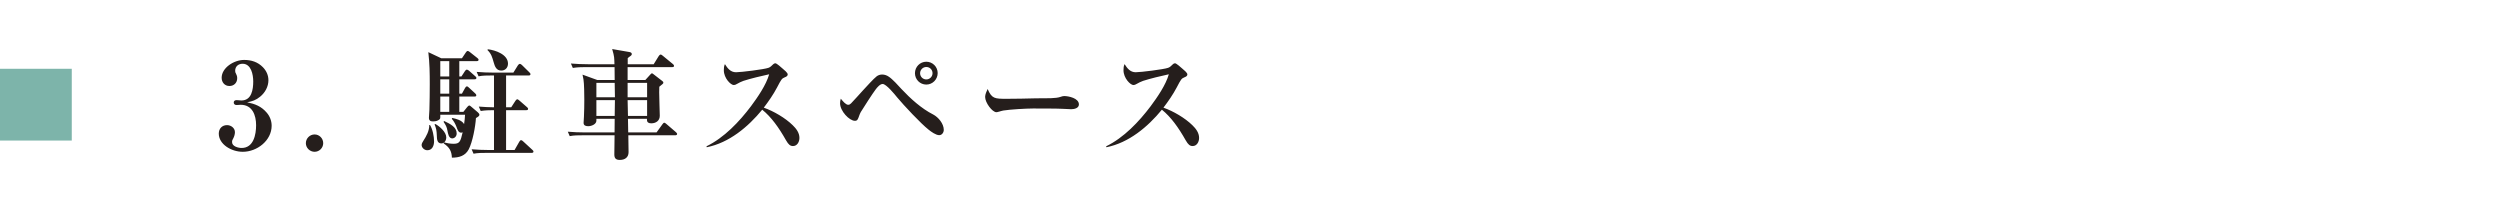 <svg width="418" height="35" viewBox="0 0 418 35" fill="none" xmlns="http://www.w3.org/2000/svg">
<rect y="11.5" width="12" height="12" fill="#7DB4AA"/>
<path d="M41.32 17.1C42.64 17.38 43.68 17.76 44.6 18.84C45.12 19.44 45.42 20.22 45.42 21.02C45.42 23.5 42.98 25.38 40.6 25.38C38.64 25.38 36.58 24.1 36.58 22.34C36.58 21.52 37.12 20.92 37.96 20.92C38.62 20.92 39.28 21.4 39.28 22.1C39.28 22.44 39.16 22.84 39 23.14C38.86 23.36 38.8 23.5 38.8 23.76C38.8 24.48 39.84 24.74 40.4 24.74C42.4 24.74 42.82 22.5 42.82 20.94C42.82 19.26 42.2 17.52 40.24 17.52C40.12 17.52 40.04 17.52 39.92 17.54C39.82 17.54 39.66 17.56 39.54 17.56C39.3 17.56 39.08 17.42 39.08 17.14C39.08 16.86 39.3 16.74 39.56 16.74C39.66 16.74 39.76 16.74 39.84 16.76C40.02 16.78 40.2 16.8 40.36 16.8C42.08 16.8 42.34 14.96 42.34 13.62C42.34 12.48 42 10.66 40.56 10.66C39.86 10.66 39.32 11.1 39.32 11.84C39.32 12.06 39.36 12.14 39.46 12.32C39.6 12.58 39.66 12.8 39.66 13.08C39.66 13.84 39.12 14.38 38.36 14.38C37.56 14.38 37.06 13.76 37.06 13C37.06 11.36 39.08 10.02 40.82 10.02C42.02 10.02 43.1 10.36 43.96 11.24C44.54 11.84 44.88 12.58 44.88 13.42C44.88 14.48 44.32 15.5 43.5 16.16C42.8 16.74 42.2 16.94 41.32 17.1ZM52.6 22.48C53.4 22.48 54.04 23.14 54.04 23.94C54.04 24.72 53.4 25.38 52.6 25.38C51.8 25.38 51.14 24.72 51.14 23.94C51.14 23.14 51.8 22.48 52.6 22.48ZM81.576 8.24C82.816 8.38 84.936 9.1 84.936 10.64C84.936 11.3 84.496 11.8 83.816 11.8C82.976 11.8 82.736 11.1 82.536 10.4C82.296 9.56 82.156 9 81.496 8.36L81.576 8.24ZM76.796 18.7H77.476L78.116 17.9C78.196 17.8 78.356 17.64 78.456 17.64C78.556 17.64 78.656 17.72 78.816 17.86L79.896 18.78C80.056 18.92 80.156 19.06 80.156 19.2C80.156 19.38 79.956 19.52 79.576 19.74C79.496 21.14 79.016 23.74 78.376 24.96C77.796 26.06 76.776 26.36 75.556 26.36C75.516 25.24 75.116 24.6 74.176 23.98L74.216 23.84C74.096 23.92 73.976 23.98 73.816 23.98C73.096 23.98 73.056 23.32 73.036 22.66C73.016 21.92 72.936 21.46 72.656 20.78L72.816 20.74C73.536 21.16 74.616 22.08 74.616 22.98C74.616 23.3 74.496 23.62 74.256 23.82C74.776 23.94 75.296 24.04 75.836 24.04C76.836 24.04 76.996 23.7 77.356 22.12C77.256 22.16 77.196 22.18 77.096 22.18C76.656 22.18 76.496 21.7 76.316 21.2C76.156 20.78 75.896 20.26 75.536 19.86L75.616 19.72C76.316 19.88 77.176 20.08 77.596 20.74C77.676 20.22 77.736 19.7 77.756 19.18H73.616V19.5C73.616 19.82 73.596 19.92 73.316 20.08C73.016 20.26 72.716 20.3 72.356 20.3C71.956 20.3 71.716 20.12 71.716 19.7C71.716 19.6 71.776 18.7 71.796 18.36C71.836 16.94 71.856 15.52 71.856 14.1C71.856 12.22 71.836 10.62 71.616 8.72L73.776 9.74H77.236L77.896 8.76C77.996 8.62 78.076 8.52 78.216 8.52C78.316 8.52 78.416 8.6 78.576 8.72L79.816 9.7C79.936 9.8 80.016 9.88 80.016 10C80.016 10.18 79.856 10.22 79.716 10.22H76.796V12.78H77.156L77.716 11.92C77.776 11.82 77.916 11.64 78.056 11.64C78.156 11.64 78.296 11.72 78.416 11.82L79.456 12.74C79.556 12.82 79.656 12.92 79.656 13.04C79.656 13.22 79.496 13.26 79.356 13.26H76.796V15.66H77.236L77.756 14.72C77.816 14.6 77.936 14.44 78.076 14.44C78.176 14.44 78.336 14.58 78.416 14.66L79.456 15.62C79.536 15.7 79.636 15.8 79.636 15.94C79.636 16.12 79.496 16.14 79.336 16.14H76.796V18.7ZM73.616 10.22V12.78H75.116V10.22H73.616ZM82.596 17.94V12.62H82.176C81.456 12.62 80.736 12.62 80.016 12.76L79.696 12.02C80.636 12.1 81.596 12.14 82.536 12.14H85.836L86.596 10.92C86.656 10.82 86.796 10.68 86.916 10.68C87.036 10.68 87.196 10.8 87.276 10.88L88.516 12.1C88.596 12.18 88.696 12.28 88.696 12.4C88.696 12.58 88.536 12.62 88.396 12.62H84.616V17.94H85.476L86.176 16.86C86.256 16.74 86.376 16.6 86.496 16.6C86.596 16.6 86.736 16.72 86.856 16.82L88.096 17.9C88.216 18 88.296 18.08 88.296 18.2C88.296 18.4 88.136 18.42 87.996 18.42H84.616V25.08H86.036L86.836 23.68C86.936 23.5 87.016 23.44 87.136 23.44C87.256 23.44 87.416 23.58 87.496 23.66L88.996 25.04C89.116 25.14 89.196 25.24 89.196 25.34C89.196 25.52 89.036 25.56 88.896 25.56H81.336C80.616 25.56 79.896 25.56 79.176 25.7L78.856 24.96C79.796 25.04 80.756 25.08 81.696 25.08H82.596V18.42H82.536C81.816 18.42 81.096 18.44 80.376 18.56L80.056 17.82C80.896 17.9 81.756 17.92 82.596 17.94ZM73.616 13.26V15.66H75.116V13.26H73.616ZM75.116 18.7V16.14H73.616V18.7H75.116ZM74.276 20.24C75.336 20.74 76.356 21.28 76.356 22.32C76.356 22.78 76.016 23.14 75.596 23.14C75.036 23.14 74.896 22.3 74.816 21.86C74.696 21.2 74.556 20.96 74.156 20.36L74.276 20.24ZM71.896 20.9C72.336 21.6 72.576 22.82 72.576 23.64C72.576 24.34 72.276 25.12 71.456 25.12C70.936 25.12 70.496 24.68 70.496 24.24C70.496 24.02 70.656 23.74 70.776 23.56C71.296 22.74 71.776 21.9 71.776 20.9H71.896ZM104.956 10.74H109.296L110.136 9.38C110.196 9.28 110.336 9.12 110.456 9.12C110.576 9.12 110.716 9.24 110.816 9.32L112.496 10.7C112.596 10.78 112.696 10.88 112.696 11.02C112.696 11.2 112.536 11.22 112.396 11.22H104.936V13.38H107.896L108.716 12.48C108.776 12.42 108.916 12.26 108.996 12.26C109.056 12.26 109.076 12.26 109.256 12.4L110.756 13.56C110.856 13.64 110.916 13.72 110.916 13.82C110.916 13.96 110.816 14.04 110.236 14.5C110.216 14.82 110.216 15.12 110.216 15.44C110.216 16.52 110.316 18.74 110.316 19.36C110.316 20.18 109.676 20.62 108.896 20.62C108.516 20.62 108.176 20.5 108.176 20.06V19.86H104.996L105.036 22.14H109.776L110.756 20.78C110.876 20.62 110.956 20.52 111.076 20.52C111.176 20.52 111.336 20.66 111.436 20.74L112.996 22.08C113.096 22.16 113.216 22.3 113.216 22.4C113.216 22.56 113.056 22.62 112.896 22.62H105.056C105.056 23.56 105.096 24.5 105.096 25.44C105.096 26.32 104.476 26.74 103.636 26.74C103.016 26.74 102.716 26.5 102.716 25.84C102.716 25.34 102.736 24.82 102.736 24.3C102.736 23.74 102.736 23.18 102.756 22.62H97.416C96.696 22.62 95.976 22.62 95.256 22.76L94.936 22.02C95.876 22.1 96.836 22.14 97.776 22.14H102.756L102.776 19.86H99.716C99.716 19.96 99.716 20.1 99.716 20.18C99.716 20.76 98.916 21.1 98.356 21.1C97.956 21.1 97.576 21 97.576 20.54C97.576 20.44 97.616 19.86 97.636 19.5C97.676 18.6 97.696 17.6 97.696 16.7C97.696 15.86 97.676 13.98 97.556 13.28C97.516 13.02 97.456 12.74 97.396 12.48L99.876 13.38H102.776L102.756 11.22H97.936C97.216 11.22 96.496 11.24 95.776 11.36L95.456 10.62C96.396 10.7 97.356 10.74 98.296 10.74H102.736C102.736 10.3 102.696 9.72 102.676 9.56C102.636 9.24 102.556 8.88 102.356 8.2L105.236 8.7C105.456 8.74 105.636 8.82 105.636 9.04C105.636 9.2 105.536 9.3 105.196 9.52C105.136 9.56 105.016 9.66 104.956 9.72V10.74ZM104.936 13.86V16.26H108.196V13.86H104.936ZM102.816 16.26L102.776 13.86H99.716V16.26H102.816ZM104.936 16.74L104.996 19.38H108.196V16.74H104.936ZM102.776 19.38L102.816 16.74H99.716V19.38H102.776ZM127.705 18C129.345 18.58 131.305 19.72 132.545 20.94C133.125 21.5 133.665 22.2 133.665 23.06C133.665 23.7 133.305 24.42 132.585 24.42C132.145 24.42 131.845 24.2 131.425 23.46C130.205 21.3 128.965 19.58 127.445 18.34C125.085 21.22 121.905 23.88 118.165 24.62L118.125 24.46C121.085 23.02 123.605 20.36 125.565 17.76C126.665 16.28 128.105 14.2 128.605 12.42C127.525 12.64 125.325 13.18 124.305 13.52C123.945 13.64 123.565 13.84 123.245 14.02C123.005 14.16 122.865 14.22 122.685 14.22C122.185 14.22 121.025 13.08 121.025 11.74C121.025 11.34 121.045 11.08 121.205 10.72C121.645 11.42 122.145 12.08 123.065 12.08C123.885 12.08 127.765 11.6 128.485 11.34C128.825 11.22 128.985 11.02 129.285 10.74C129.385 10.64 129.505 10.58 129.645 10.58C129.865 10.58 130.665 11.3 130.865 11.48C131.085 11.66 131.705 12.16 131.705 12.44C131.705 12.7 131.485 12.82 131.225 12.92C130.725 13.12 130.645 13.24 129.925 14.62C129.305 15.8 128.525 16.92 127.705 18ZM152.98 12.24C152.98 11.18 153.82 10.32 154.88 10.32C155.92 10.32 156.78 11.16 156.78 12.22C156.78 13.28 155.92 14.14 154.88 14.14C153.82 14.14 152.98 13.28 152.98 12.24ZM155.92 12.24C155.92 11.66 155.46 11.2 154.88 11.2C154.3 11.2 153.84 11.68 153.84 12.24C153.84 12.82 154.3 13.28 154.88 13.28C155.44 13.28 155.92 12.82 155.92 12.24ZM140.58 16.5C141 17.02 141.44 17.52 141.82 17.52C142.02 17.52 142.16 17.42 142.3 17.28C142.68 16.9 143.86 15.58 144.28 15.12C144.76 14.6 146.1 13.12 146.58 12.76C146.84 12.56 147.18 12.46 147.5 12.46C147.9 12.46 148.28 12.6 148.6 12.82C149.2 13.2 150.22 14.32 150.74 14.9C152.22 16.48 154.08 18.16 156.02 19.14C156.9 19.6 157.8 20.68 157.8 21.72C157.8 22.14 157.5 22.6 157.04 22.6C156.48 22.6 155.68 22.02 155.26 21.68C153.96 20.66 151.1 17.6 150 16.28C149.6 15.78 148.18 14.04 147.58 14.04C147.14 14.04 146.66 14.62 146.42 14.94C145.94 15.56 144.36 18.02 143.92 18.74C143.8 18.94 143.74 19.14 143.66 19.34C143.44 19.96 143.36 20.2 142.94 20.2C142.02 20.2 140.46 18.58 140.46 17.26C140.46 16.98 140.5 16.78 140.58 16.5ZM165.133 14.88C165.833 16.5 166.293 16.52 168.333 16.52C169.953 16.52 171.553 16.48 173.173 16.44C174.013 16.44 174.833 16.44 175.673 16.42C176.313 16.4 176.953 16.34 177.373 16.18C177.533 16.12 177.733 16.06 177.933 16.06C178.633 16.06 180.393 16.4 180.393 17.46C180.393 18.1 179.593 18.26 179.113 18.26C178.873 18.26 178.333 18.24 177.773 18.2C176.933 18.14 173.753 18.14 172.713 18.14C171.593 18.14 168.833 18.3 167.753 18.48C167.533 18.52 167.273 18.6 167.073 18.66C166.693 18.76 166.673 18.76 166.593 18.76C165.913 18.76 164.713 17.18 164.713 16.2C164.713 15.78 164.953 15.26 165.133 14.88ZM194.529 18C196.169 18.58 198.129 19.72 199.369 20.94C199.949 21.5 200.489 22.2 200.489 23.06C200.489 23.7 200.129 24.42 199.409 24.42C198.969 24.42 198.669 24.2 198.249 23.46C197.029 21.3 195.789 19.58 194.269 18.34C191.909 21.22 188.729 23.88 184.989 24.62L184.949 24.46C187.909 23.02 190.429 20.36 192.389 17.76C193.489 16.28 194.929 14.2 195.429 12.42C194.349 12.64 192.149 13.18 191.129 13.52C190.769 13.64 190.389 13.84 190.069 14.02C189.829 14.16 189.689 14.22 189.509 14.22C189.009 14.22 187.849 13.08 187.849 11.74C187.849 11.34 187.869 11.08 188.029 10.72C188.469 11.42 188.969 12.08 189.889 12.08C190.709 12.08 194.589 11.6 195.309 11.34C195.649 11.22 195.809 11.02 196.109 10.74C196.209 10.64 196.329 10.58 196.469 10.58C196.689 10.58 197.489 11.3 197.689 11.48C197.909 11.66 198.529 12.16 198.529 12.44C198.529 12.7 198.309 12.82 198.049 12.92C197.549 13.12 197.469 13.24 196.749 14.62C196.129 15.8 195.349 16.92 194.529 18Z" fill="#251E1C"/>
</svg>
